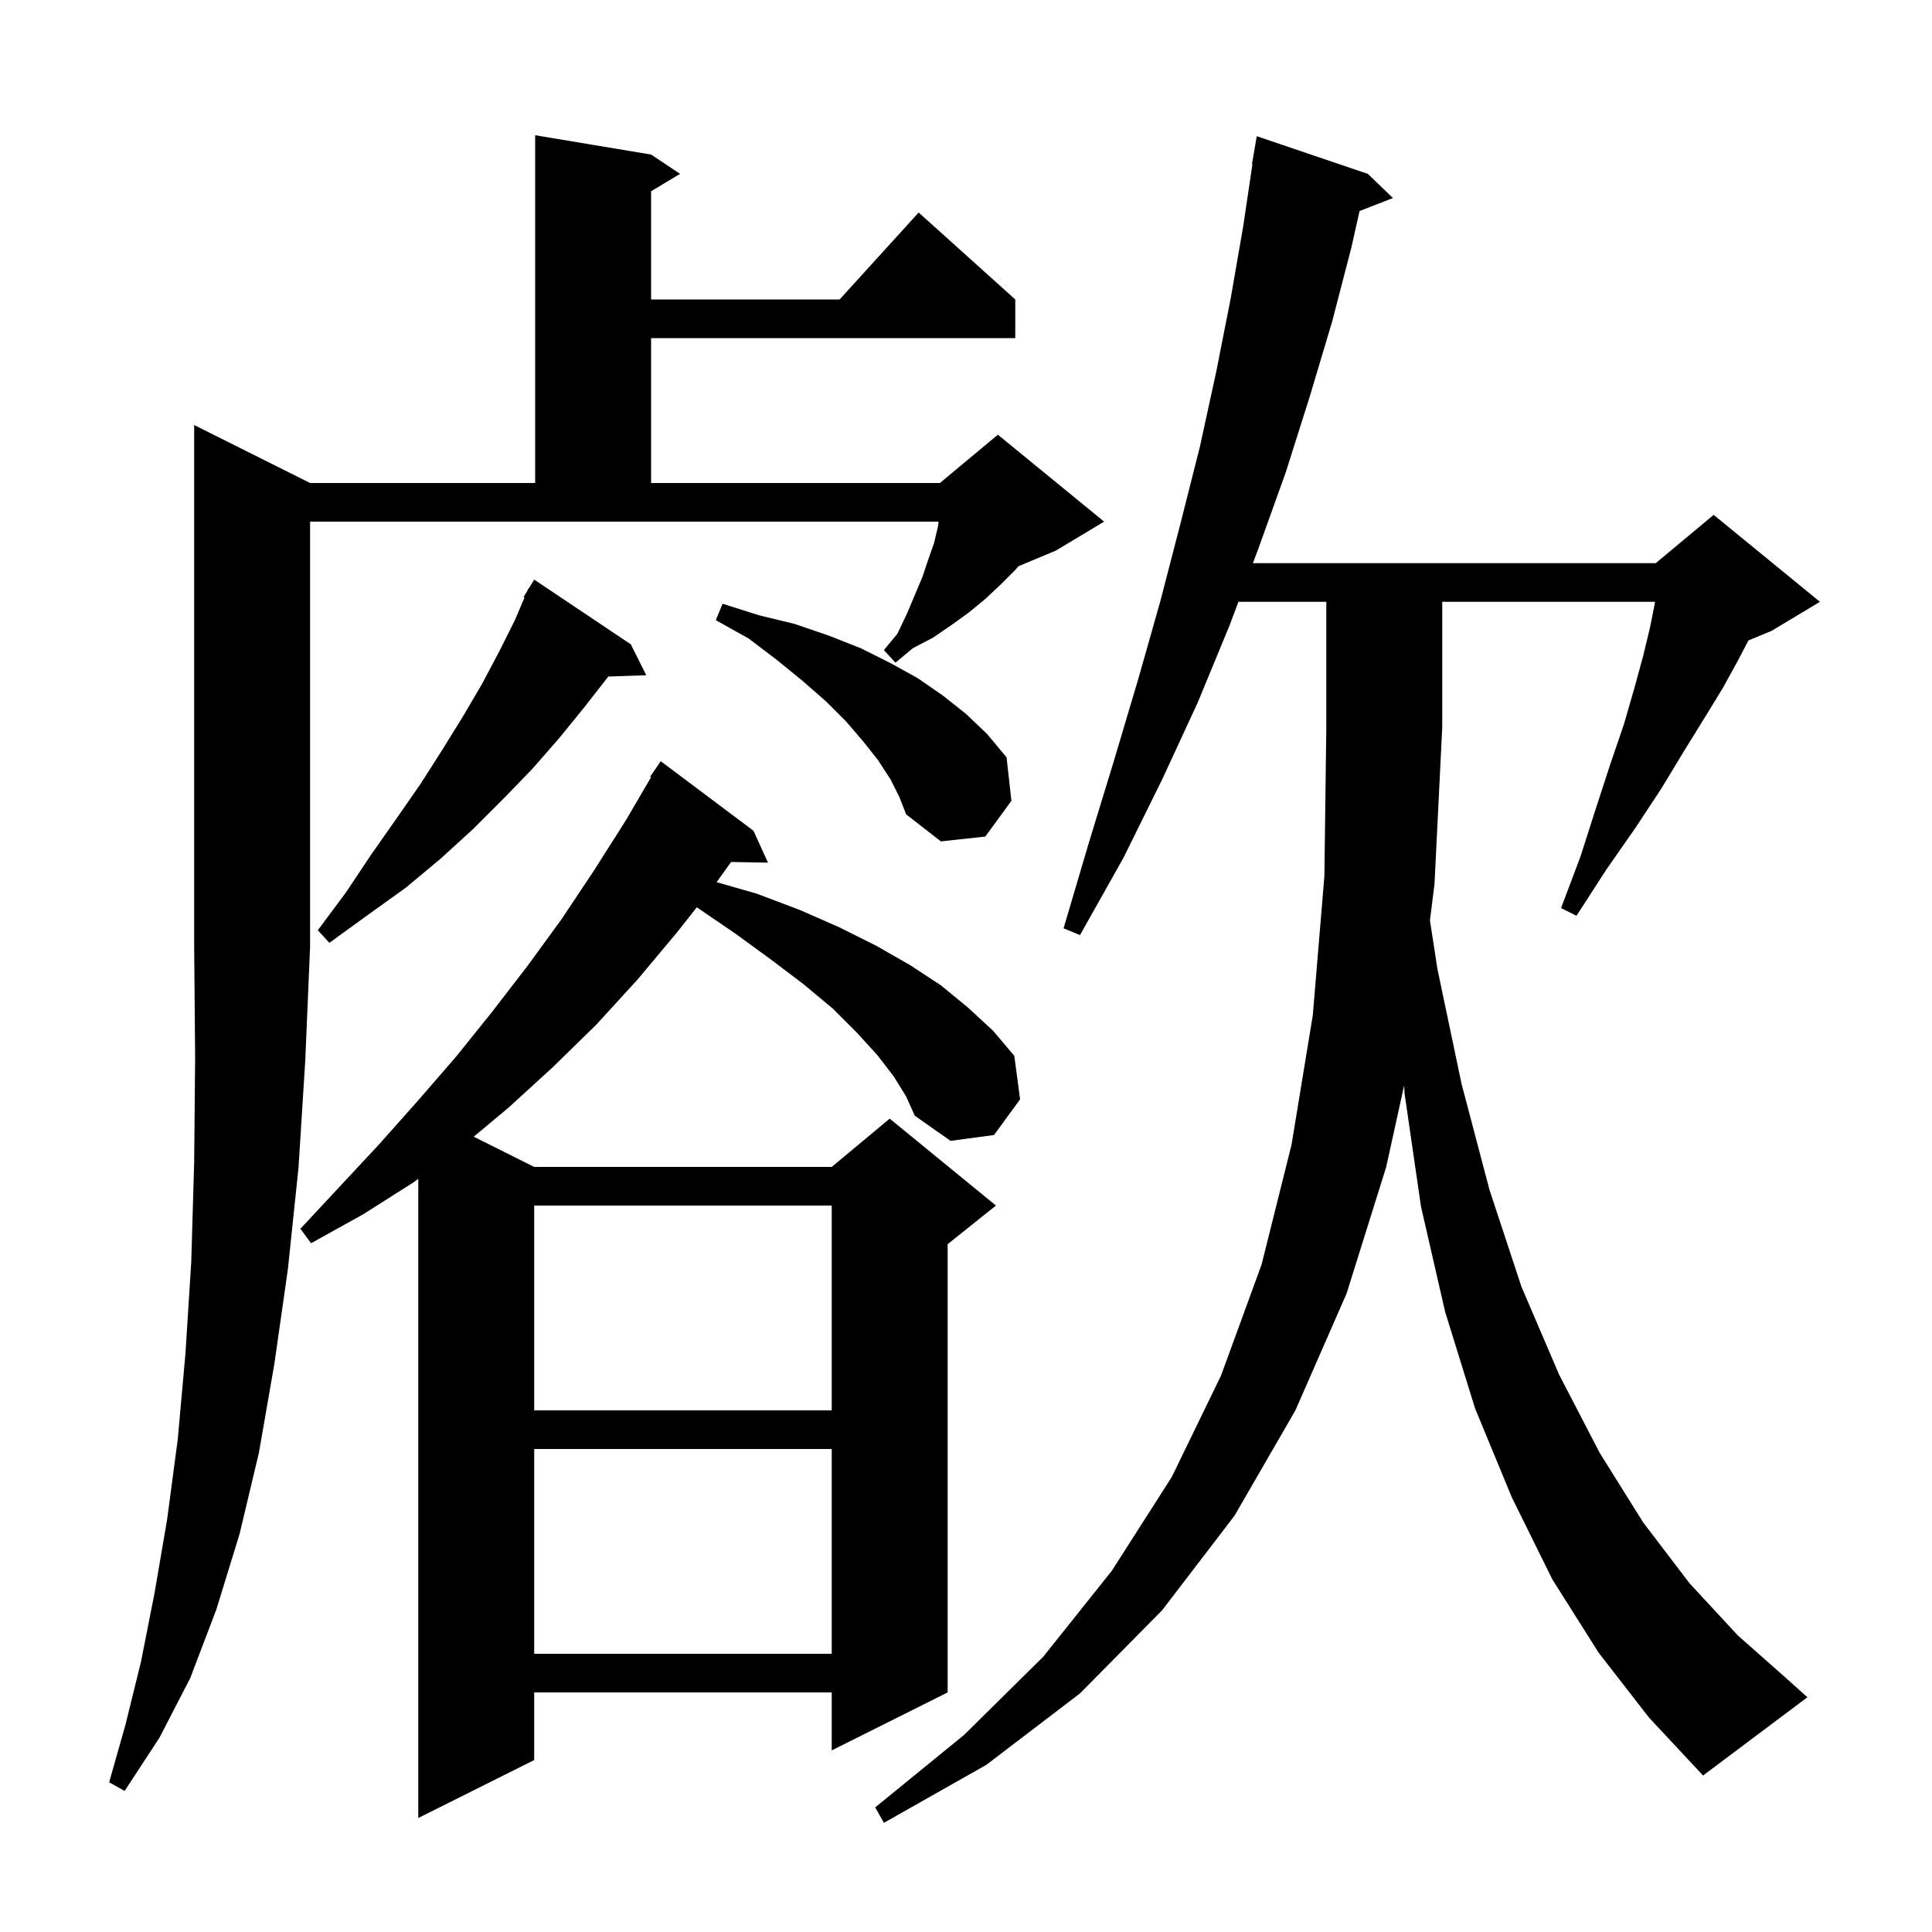 <svg xmlns="http://www.w3.org/2000/svg" xmlns:xlink="http://www.w3.org/1999/xlink" version="1.1" baseProfile="full" viewBox="0 0 200 200" width="200" height="200"><g fill="currentColor"><path d="M 165.5 171.1 L 160.7 163.5 L 156.5 155.0 L 152.7 145.8 L 149.6 135.8 L 147.1 124.9 L 145.4 113.2 L 145.353 112.37 L 143.5 120.8 L 139.4 133.9 L 134.1 146.0 L 127.8 156.9 L 120.3 166.7 L 111.8 175.3 L 102.1 182.7 L 91.5 188.7 L 90.6 187.1 L 99.8 179.6 L 108.0 171.5 L 115.1 162.6 L 121.3 152.9 L 126.4 142.4 L 130.6 130.9 L 133.7 118.5 L 135.9 105.1 L 137.1 90.7 L 137.3 75.3 L 137.3 62.3 L 128.2 62.3 L 127.3 64.7 L 124.0 72.7 L 120.3 80.7 L 116.3 88.8 L 111.8 96.8 L 110.1 96.1 L 112.7 87.3 L 115.3 78.8 L 117.8 70.4 L 120.1 62.3 L 122.2 54.2 L 124.2 46.3 L 125.9 38.5 L 127.4 30.9 L 128.7 23.4 L 129.651 17.004 L 129.6 17.0 L 130.1 14.1 L 141.6 18.0 L 144.2 20.5 L 140.74 21.846 L 139.9 25.6 L 137.9 33.3 L 135.6 41.0 L 133.1 48.9 L 130.3 56.7 L 129.7 58.3 L 171.4 58.3 L 177.4 53.3 L 188.4 62.3 L 183.4 65.3 L 180.99 66.304 L 179.9 68.4 L 178.3 71.3 L 176.4 74.4 L 174.3 77.8 L 172.0 81.6 L 169.3 85.7 L 166.3 90.0 L 163.2 94.8 L 161.6 94.0 L 163.6 88.7 L 165.2 83.7 L 166.7 79.1 L 168.1 75.0 L 169.2 71.2 L 170.1 67.9 L 170.8 65.0 L 171.3 62.5 L 171.32 62.3 L 149.3 62.3 L 149.3 75.3 L 148.5 91.5 L 148.028 95.279 L 148.8 100.3 L 151.3 112.2 L 154.2 123.2 L 157.5 133.2 L 161.4 142.3 L 165.6 150.4 L 170.1 157.6 L 174.9 163.9 L 179.9 169.3 L 185.1 173.9 L 187.1 175.7 L 176.3 183.8 L 170.7 177.8 Z M 92.5 111.4 L 90.8 109.2 L 88.7 106.9 L 86.2 104.4 L 83.2 101.9 L 79.9 99.4 L 76.2 96.7 L 72.132 93.922 L 70.1 96.5 L 66.0 101.4 L 61.7 106.1 L 57.2 110.5 L 52.6 114.7 L 49.038 117.669 L 55.3 120.8 L 86.1 120.8 L 92.1 115.8 L 103.1 124.8 L 98.1 128.8 L 98.1 175.2 L 86.1 181.2 L 86.1 175.2 L 55.3 175.2 L 55.3 182.2 L 43.3 188.2 L 43.3 122.03 L 42.8 122.4 L 37.6 125.7 L 32.2 128.7 L 31.1 127.2 L 39.3 118.4 L 43.3 113.9 L 47.2 109.4 L 50.9 104.8 L 54.6 100.0 L 58.1 95.2 L 61.5 90.1 L 64.8 84.9 L 67.401 80.453 L 67.3 80.4 L 68.4 78.8 L 78.0 86.0 L 79.5 89.3 L 75.681 89.234 L 74.2 91.3 L 74.182 91.323 L 78.3 92.5 L 82.8 94.2 L 86.9 96.0 L 90.7 97.9 L 94.2 99.9 L 97.4 102.0 L 100.2 104.3 L 102.8 106.7 L 105.0 109.3 L 105.6 113.8 L 102.9 117.5 L 98.4 118.1 L 94.7 115.5 L 93.8 113.5 Z M 32.1 50.0 L 55.4 50.0 L 55.4 14.0 L 67.4 16.0 L 70.4 18.0 L 67.4 19.8 L 67.4 31.0 L 86.918 31.0 L 95.1 22.0 L 105.1 31.0 L 105.1 35.0 L 67.4 35.0 L 67.4 50.0 L 97.3 50.0 L 103.3 45.0 L 114.3 54.0 L 109.3 57.0 L 105.444 58.607 L 105.1 59.0 L 103.6 60.5 L 102.0 62.0 L 100.3 63.4 L 98.5 64.7 L 96.6 66.0 L 94.5 67.1 L 92.7 68.6 L 91.5 67.3 L 92.9 65.6 L 93.9 63.5 L 95.5 59.7 L 96.1 57.9 L 96.7 56.2 L 97.1 54.5 L 97.162 54.0 L 32.1 54.0 L 32.1 98.0 L 31.6 109.8 L 30.9 120.9 L 29.8 131.4 L 28.4 141.2 L 26.8 150.4 L 24.8 158.8 L 22.4 166.6 L 19.7 173.7 L 16.5 179.9 L 12.9 185.4 L 11.3 184.5 L 13.0 178.5 L 14.6 172.0 L 16.0 164.9 L 17.3 157.3 L 18.4 149.0 L 19.2 140.1 L 19.8 130.6 L 20.1 120.3 L 20.2 109.5 L 20.1 98.0 L 20.1 44.0 Z M 55.3 150.0 L 55.3 171.2 L 86.1 171.2 L 86.1 150.0 Z M 55.3 124.8 L 55.3 146.0 L 86.1 146.0 L 86.1 124.8 Z M 65.3 66.7 L 66.9 69.9 L 62.972 70.035 L 60.5 73.2 L 57.9 76.4 L 55.1 79.6 L 52.1 82.7 L 49.0 85.8 L 45.6 88.9 L 42.0 91.9 L 38.1 94.7 L 34.1 97.6 L 32.9 96.3 L 35.8 92.4 L 38.4 88.5 L 41.0 84.8 L 43.5 81.2 L 45.8 77.6 L 47.9 74.2 L 49.9 70.8 L 51.7 67.4 L 53.3 64.2 L 54.3 61.844 L 54.2 61.8 L 54.586 61.168 L 54.7 60.9 L 54.737 60.921 L 55.3 60.0 Z M 92.2 80.7 L 90.9 78.7 L 89.4 76.8 L 87.6 74.7 L 85.5 72.6 L 83.1 70.5 L 80.4 68.3 L 77.5 66.1 L 74.1 64.2 L 74.8 62.5 L 78.6 63.7 L 82.3 64.6 L 85.8 65.8 L 89.1 67.1 L 92.1 68.6 L 95.0 70.2 L 97.6 72.0 L 100.0 73.9 L 102.2 76.0 L 104.2 78.4 L 104.7 82.9 L 102.0 86.6 L 97.4 87.1 L 93.8 84.3 L 93.1 82.5 Z "/></g></svg>